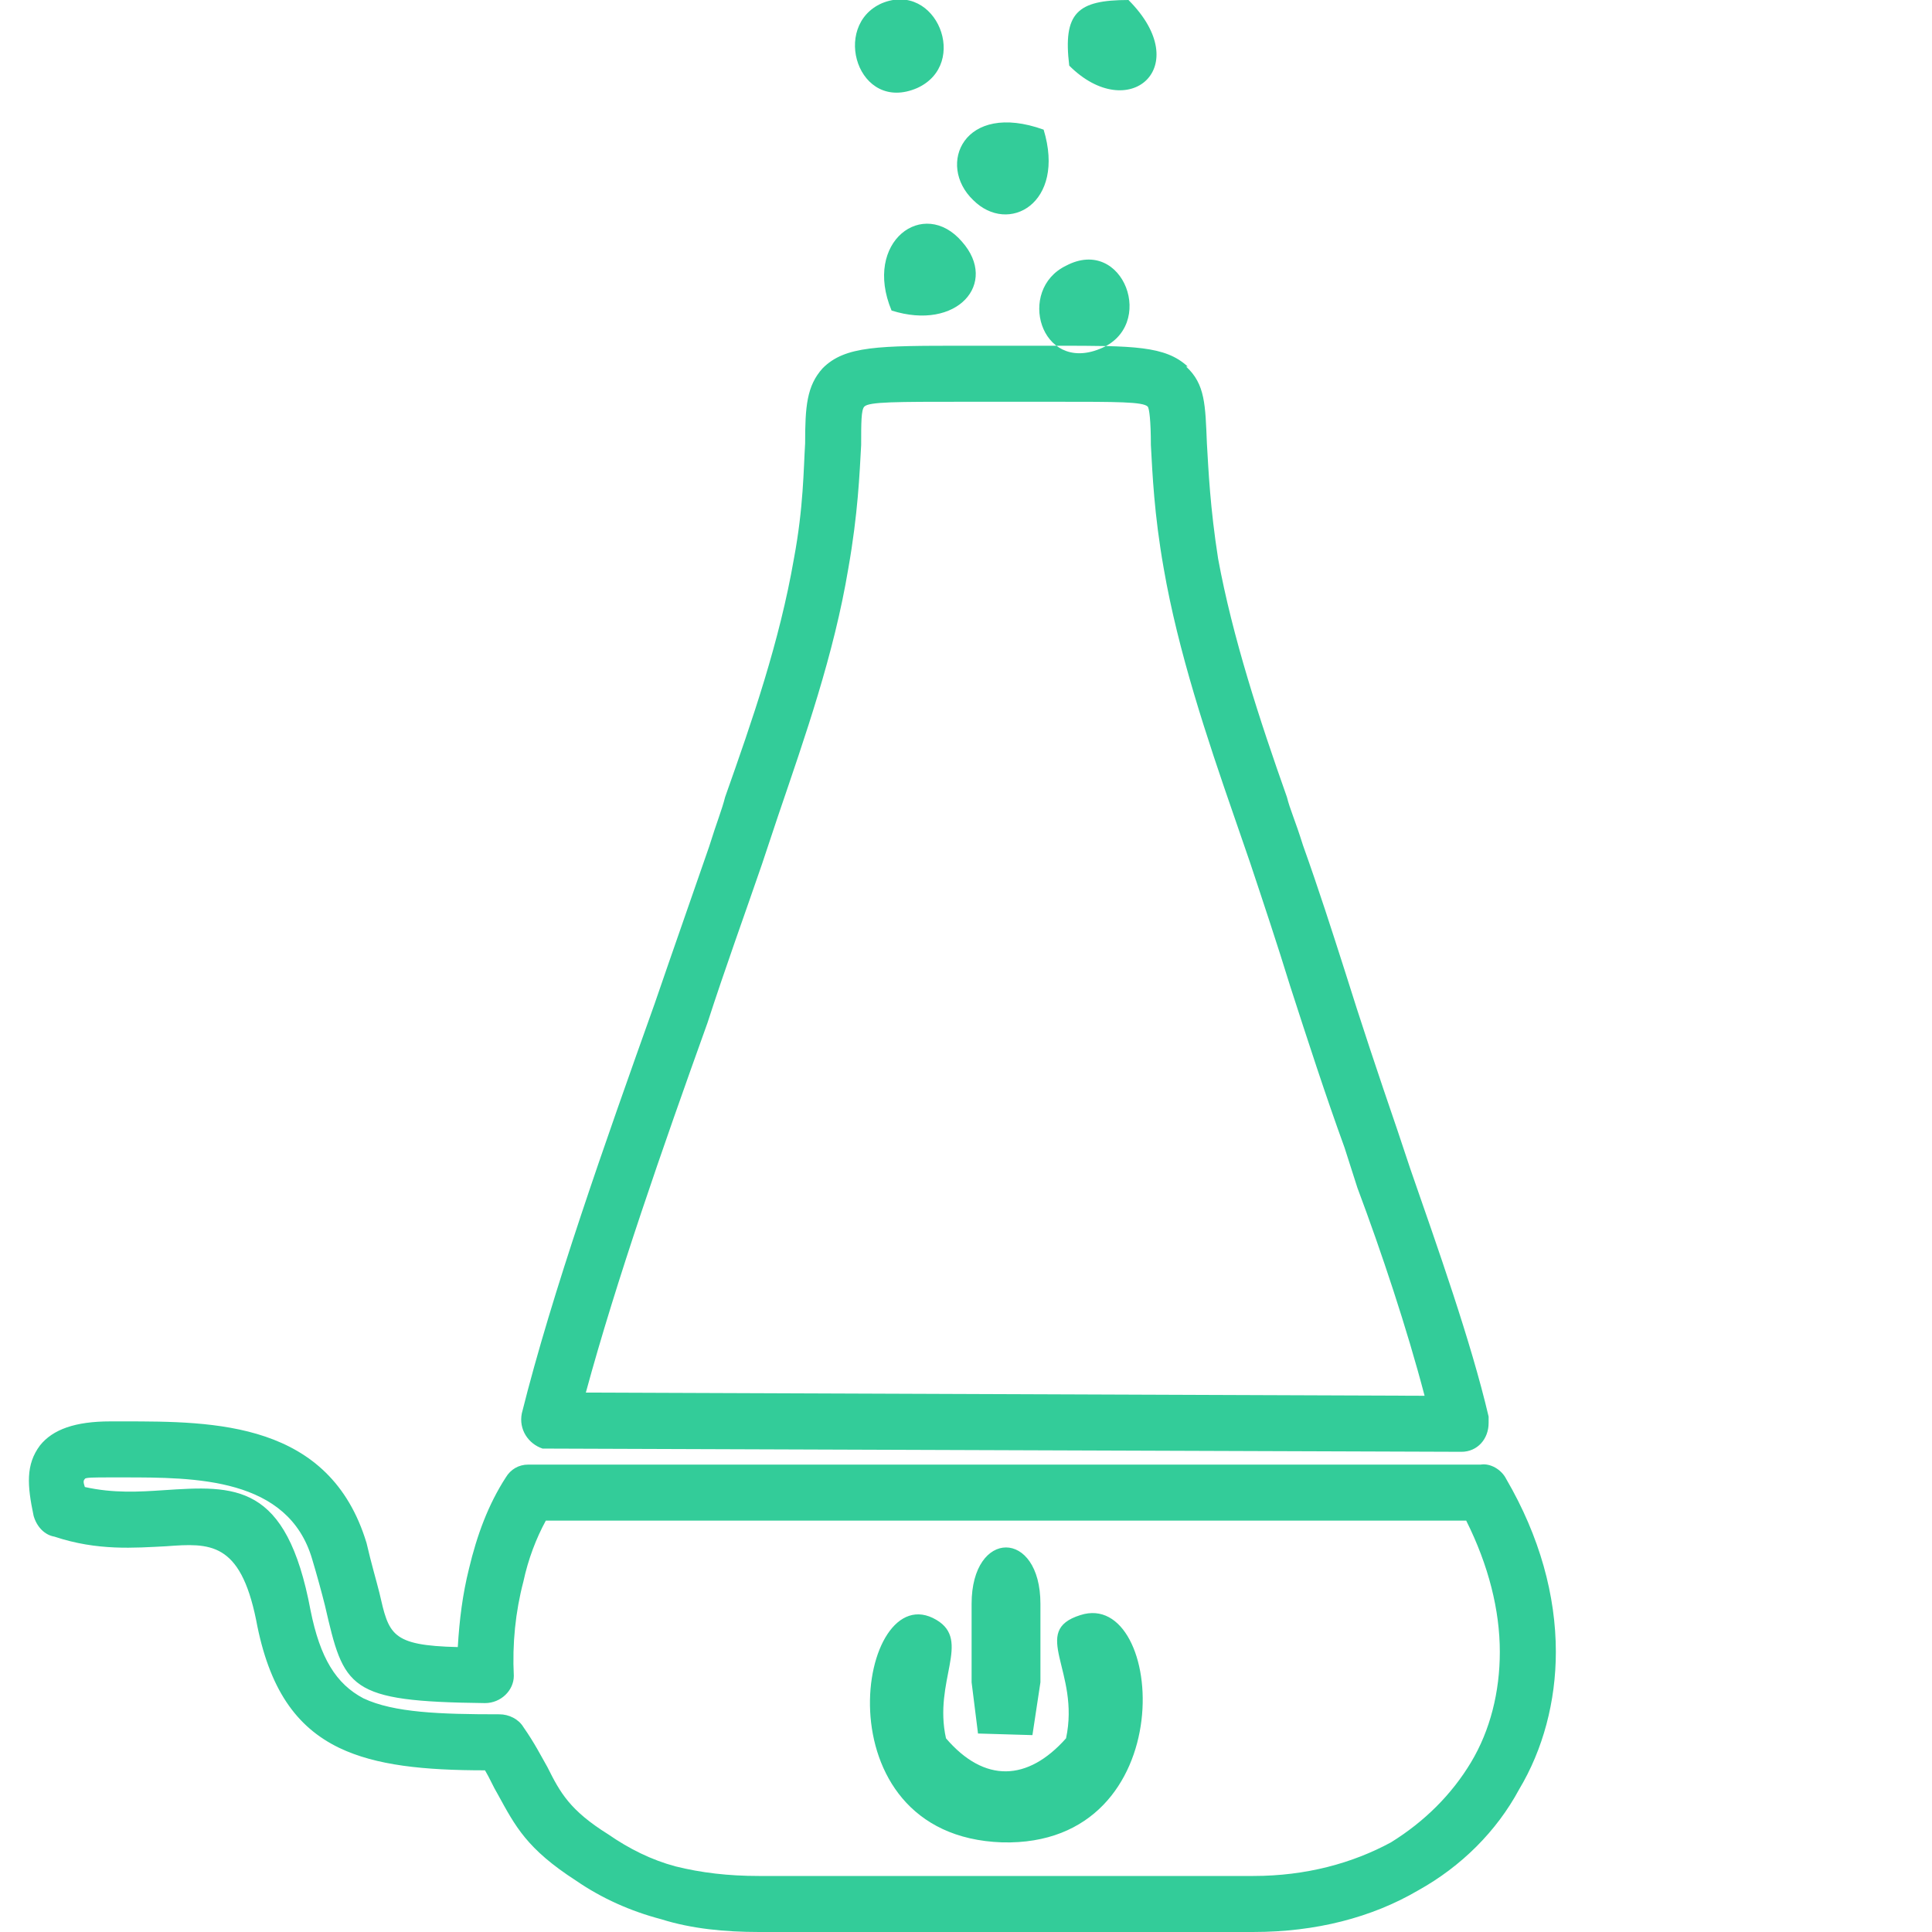 <?xml version="1.0" encoding="UTF-8"?>
<!DOCTYPE svg PUBLIC "-//W3C//DTD SVG 1.1//EN" "http://www.w3.org/Graphics/SVG/1.1/DTD/svg11.dtd">
<!-- Creator: CorelDRAW -->
<svg xmlns="http://www.w3.org/2000/svg" xml:space="preserve" width="150px" height="150px" version="1.1" style="shape-rendering:geometricPrecision; text-rendering:geometricPrecision; image-rendering:optimizeQuality; fill-rule:evenodd; clip-rule:evenodd"
viewBox="0 0 12.07 12.07"
 xmlns:xlink="http://www.w3.org/1999/xlink"
 xmlns:xodm="http://www.corel.com/coreldraw/odm/2003">
 <defs>
  <style type="text/css">
   <![CDATA[
    .fil1 {fill:none}
    .fil0 {fill:#33CC99}
   ]]>
  </style>
 </defs>
 <g id="Capa_x0020_1">
  <path class="fil0" d="M6.68 0.41c0.37,0.37 0.79,0.01 0.37,-0.41 -0.32,0 -0.41,0.08 -0.37,0.41zm-1.17 -0.39c-0.32,0.14 -0.15,0.69 0.22,0.53 0.33,-0.15 0.12,-0.67 -0.22,-0.53zm1.15 1.64c-0.31,0.15 -0.16,0.67 0.21,0.52 0.36,-0.14 0.15,-0.71 -0.21,-0.52zm-1.09 0.28c0.41,0.13 0.67,-0.17 0.44,-0.43 -0.24,-0.28 -0.62,0 -0.44,0.43zm0.95 -1.13c-0.5,-0.18 -0.67,0.22 -0.44,0.44 0.22,0.22 0.58,0.02 0.44,-0.44zm-0.45 9.21l0 0.49 0.04 0.32 0.34 0.01 0.05 -0.33 0 -0.49c0,-0.47 -0.43,-0.47 -0.43,0zm0.59 0.84c-0.24,0.27 -0.51,0.28 -0.75,0 -0.08,-0.36 0.16,-0.61 -0.06,-0.74 -0.49,-0.29 -0.75,1.35 0.41,1.39 1.14,0.03 1.02,-1.59 0.49,-1.42 -0.32,0.1 0,0.35 -0.09,0.77zm-6.13 -1.57c0.18,0.04 0.34,0.03 0.49,0.02 0.45,-0.03 0.77,-0.05 0.92,0.75 0.06,0.3 0.16,0.46 0.33,0.55l0 0c0.19,0.09 0.48,0.1 0.85,0.1 0.06,0 0.12,0.03 0.15,0.08 0.07,0.1 0.11,0.18 0.15,0.25 0.08,0.16 0.14,0.27 0.38,0.42 0.13,0.09 0.27,0.16 0.42,0.2 0.16,0.04 0.33,0.06 0.52,0.06l3.09 0c0.33,0 0.62,-0.08 0.86,-0.21 0.21,-0.13 0.38,-0.3 0.5,-0.5 0.12,-0.2 0.18,-0.44 0.18,-0.69 0,-0.26 -0.07,-0.54 -0.21,-0.82l-5.75 0c-0.06,0.11 -0.11,0.24 -0.14,0.38 -0.05,0.19 -0.07,0.39 -0.06,0.59 0,0.09 -0.08,0.17 -0.18,0.17l0 0c-0.86,-0.01 -0.88,-0.09 -1,-0.61 -0.02,-0.08 -0.05,-0.19 -0.08,-0.29 -0.15,-0.51 -0.73,-0.51 -1.18,-0.51l-0.08 0 0 0c-0.1,0 -0.16,0 -0.16,0.01 -0.01,0.01 -0.01,0.02 0,0.05zm0.51 0.37c-0.2,0.01 -0.43,0.03 -0.7,-0.06 -0.06,-0.01 -0.11,-0.06 -0.13,-0.13 -0.04,-0.19 -0.05,-0.32 0.04,-0.44 0.08,-0.1 0.22,-0.15 0.44,-0.15l0 0 0.08 0c0.57,0 1.29,0 1.52,0.76 0.03,0.13 0.06,0.23 0.08,0.31 0.06,0.26 0.07,0.33 0.49,0.34 0.01,-0.17 0.03,-0.33 0.07,-0.49 0.05,-0.21 0.12,-0.4 0.23,-0.57 0.03,-0.05 0.08,-0.08 0.14,-0.08l5.95 0c0.06,-0.01 0.13,0.03 0.16,0.09 0.21,0.36 0.31,0.73 0.31,1.08 0,0.31 -0.08,0.61 -0.23,0.86 -0.14,0.26 -0.36,0.48 -0.63,0.63 -0.29,0.17 -0.64,0.26 -1.03,0.26l-3.09 0c-0.21,0 -0.42,-0.02 -0.61,-0.08 -0.19,-0.05 -0.37,-0.13 -0.53,-0.24 -0.31,-0.2 -0.38,-0.34 -0.49,-0.54 -0.03,-0.05 -0.05,-0.1 -0.08,-0.15 -0.38,0 -0.68,-0.03 -0.91,-0.14 -0.27,-0.13 -0.44,-0.37 -0.52,-0.8 -0.1,-0.49 -0.29,-0.48 -0.56,-0.46zm2.62 -0.96l5.24 0.02c-0.11,-0.42 -0.27,-0.9 -0.42,-1.3l-0.08 -0.25c-0.12,-0.33 -0.23,-0.67 -0.34,-1.01 -0.08,-0.26 -0.17,-0.53 -0.25,-0.77l-0.1 -0.29c-0.17,-0.49 -0.35,-1.03 -0.44,-1.55 -0.06,-0.34 -0.07,-0.59 -0.08,-0.77 0,-0.15 -0.01,-0.23 -0.02,-0.24l0 0c-0.03,-0.03 -0.19,-0.03 -0.57,-0.03 -0.1,0 -0.21,0 -0.35,0l0 0c-0.1,0 -0.07,0 -0.23,0l0 0c-0.42,0 -0.59,0 -0.62,0.03 -0.02,0.02 -0.02,0.1 -0.02,0.24 -0.01,0.18 -0.02,0.43 -0.08,0.77 -0.09,0.54 -0.27,1.05 -0.44,1.55l-0.1 0.3c-0.11,0.32 -0.23,0.65 -0.34,0.99 -0.28,0.78 -0.57,1.61 -0.76,2.31zm5.47 0.37l-5.69 -0.02c-0.01,0 -0.03,0 -0.05,0 -0.09,-0.03 -0.15,-0.12 -0.13,-0.22 0.19,-0.76 0.52,-1.69 0.83,-2.56 0.12,-0.35 0.24,-0.69 0.34,-0.98 0.05,-0.16 0.08,-0.23 0.1,-0.31 0.17,-0.48 0.34,-0.97 0.43,-1.49 0.06,-0.32 0.06,-0.56 0.07,-0.72 0,-0.23 0.01,-0.36 0.11,-0.47 0.14,-0.14 0.35,-0.14 0.88,-0.14 0.01,0 -0.04,0 0.23,0l0 0c0.13,0 0.25,0 0.35,0 0.48,0 0.68,0 0.82,0.13l-0.01 0c0.12,0.11 0.12,0.24 0.13,0.48 0.01,0.17 0.02,0.4 0.07,0.72 0.09,0.49 0.26,1.01 0.43,1.49 0.02,0.08 0.05,0.14 0.1,0.3 0.1,0.28 0.18,0.53 0.26,0.78 0.1,0.32 0.21,0.65 0.33,1l0.08 0.24c0.17,0.49 0.38,1.08 0.49,1.55l0 0c0,0.02 0,0.03 0,0.04 0,0.1 -0.07,0.18 -0.17,0.18z"/>
  <rect class="fil1" width="12.07" height="12.07"/>
 </g>
</svg>
